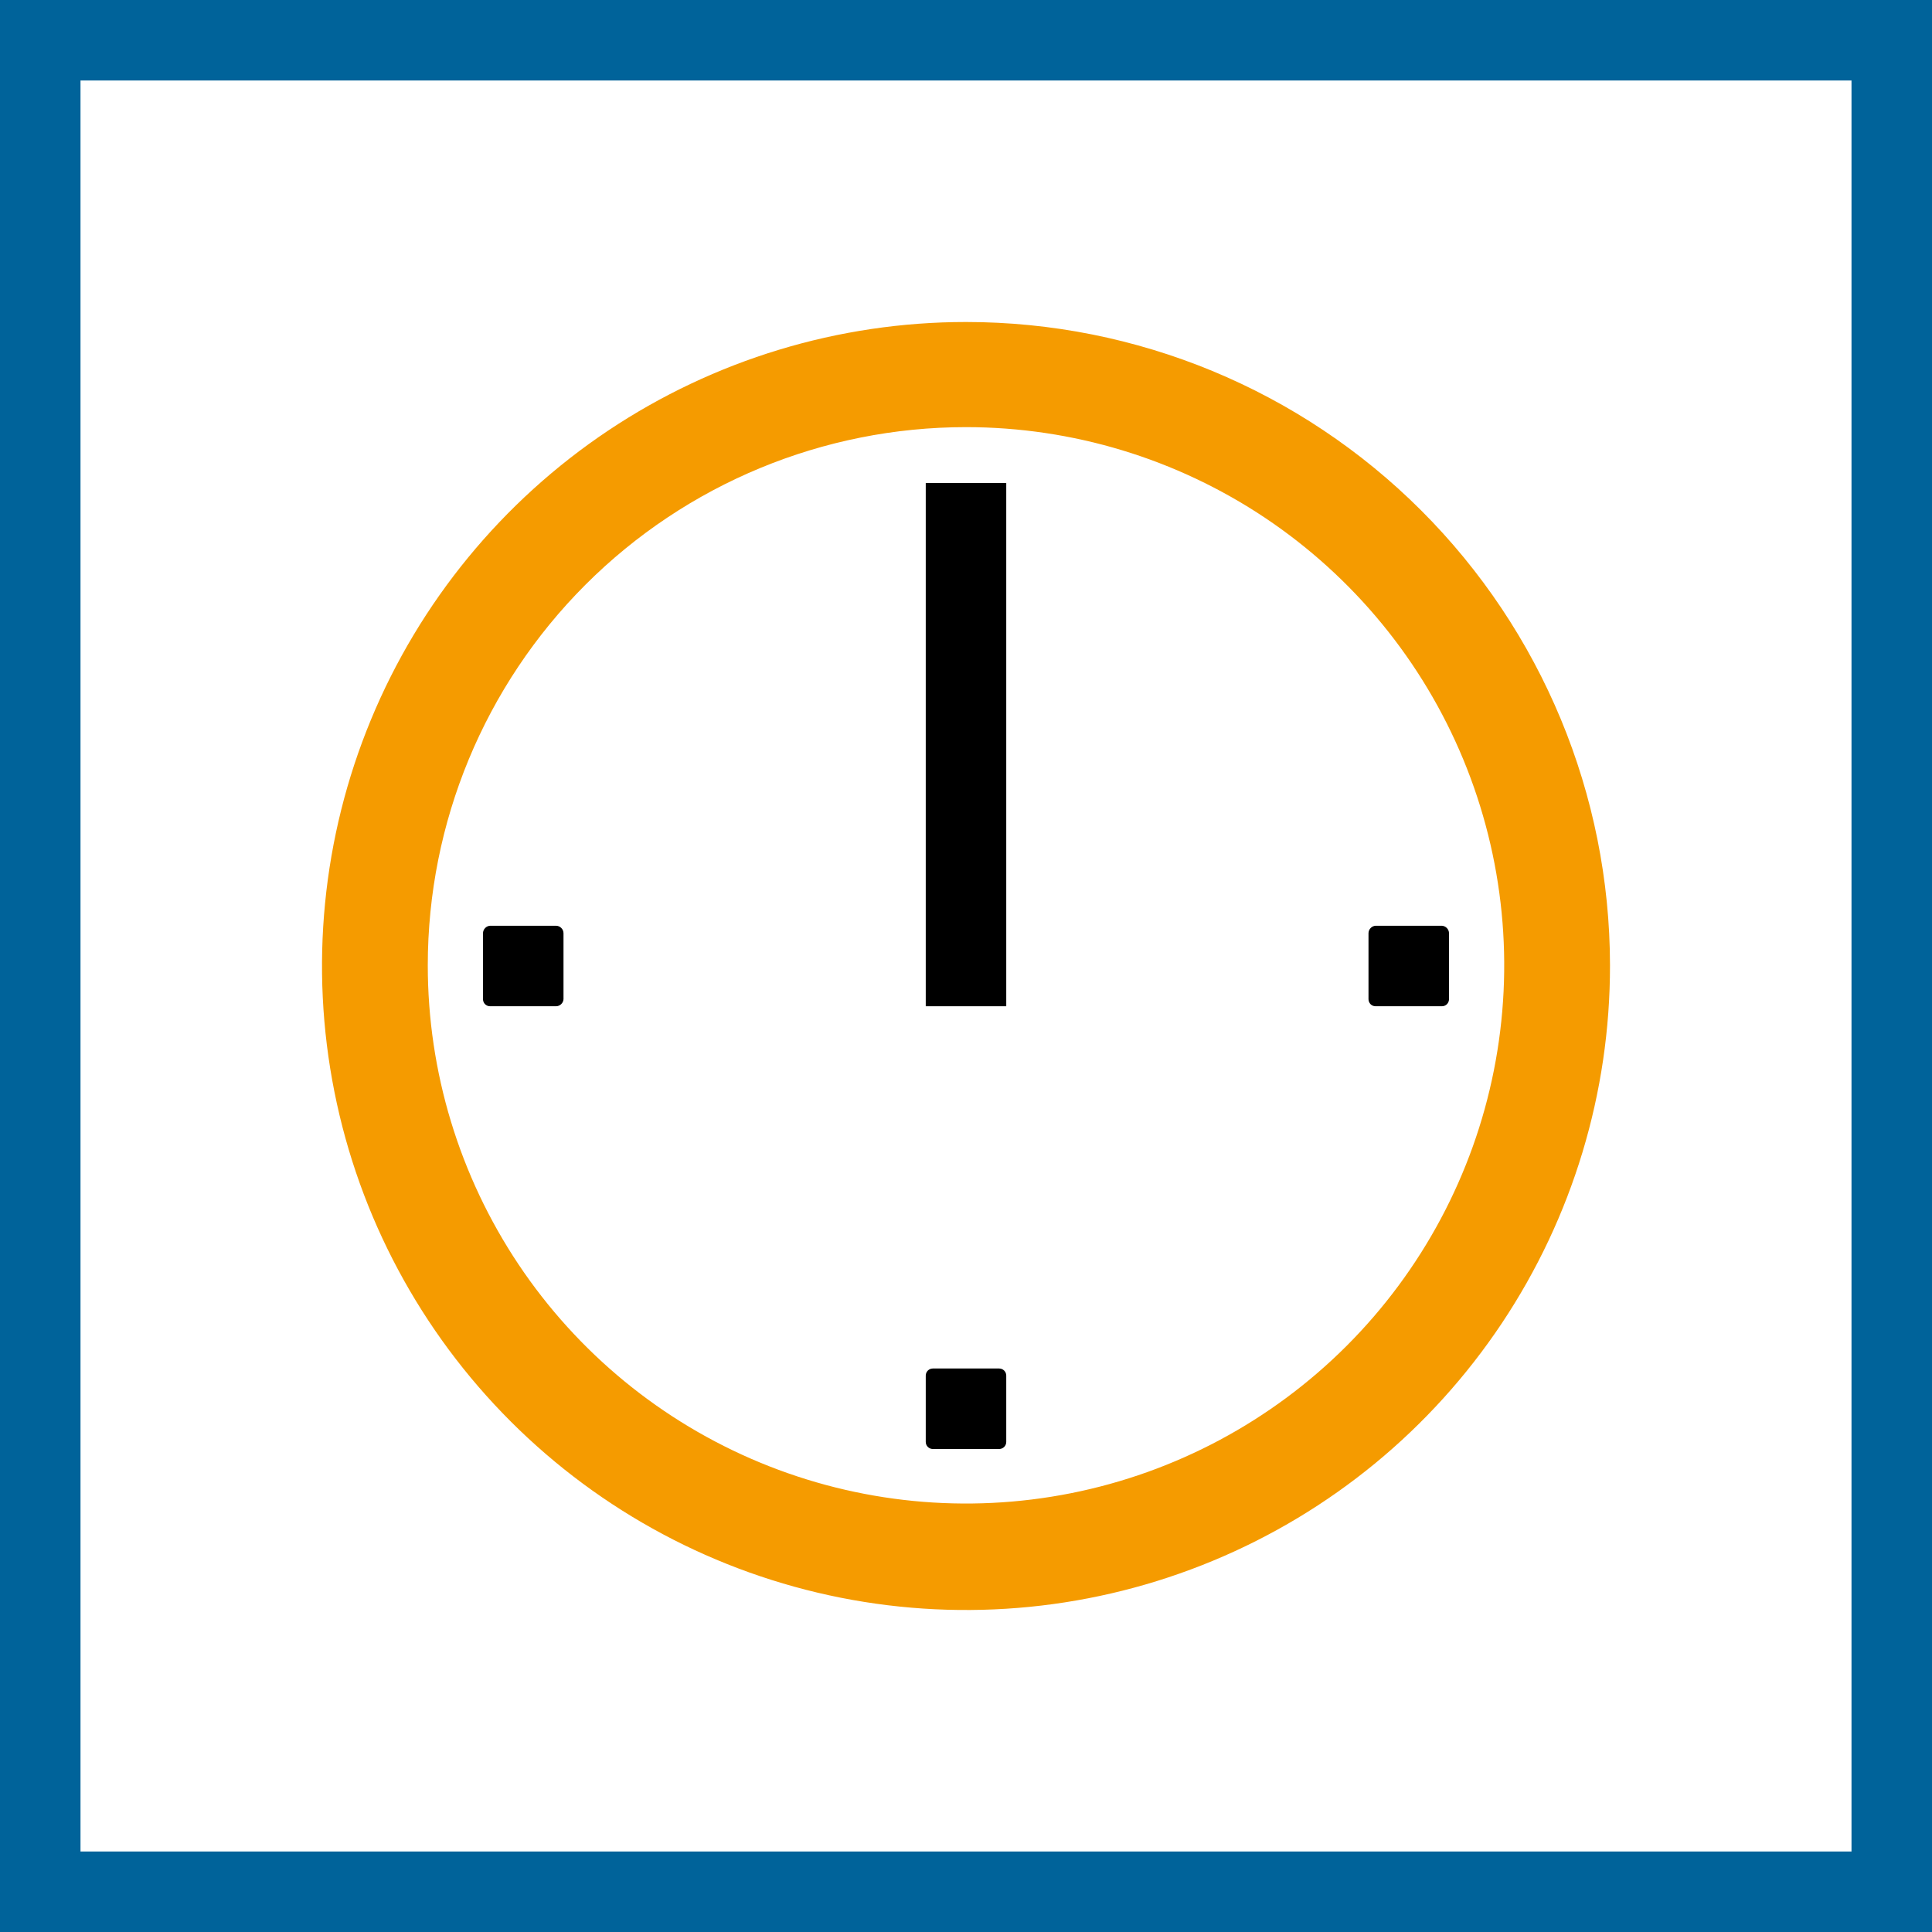 <svg width="48" height="48" viewBox="0 0 48 48" fill="none" xmlns="http://www.w3.org/2000/svg"><rect x="0" y="0" width="48" height="48" fill="#333333" stroke="none"/><path d="M1 1H47V47H1V1Z" stroke-width="2" fill="white" stroke="#00639A"/><path fill-rule="evenodd" clip-rule="evenodd" d="M23.175 34H24.825C24.871 34 24.916 34.019 24.949 34.052C24.982 34.085 25 34.13 25 34.176V35.824C25 35.87 24.982 35.915 24.949 35.948C24.916 35.981 24.871 36 24.825 36H23.175C23.129 36 23.084 35.981 23.051 35.948C23.018 35.915 23 35.87 23 35.824V34.176C23 34.13 23.018 34.085 23.051 34.052C23.084 34.019 23.129 34 23.175 34" fill="black"/><path fill-rule="evenodd" clip-rule="evenodd" d="M12.175 23H13.813C13.838 23 13.862 23.005 13.884 23.014C13.907 23.024 13.928 23.037 13.945 23.055C13.963 23.072 13.976 23.093 13.986 23.116C13.995 23.138 14 23.163 14 23.187V24.825C13.997 24.872 13.976 24.917 13.941 24.949C13.906 24.982 13.861 25 13.813 25H12.175C12.129 25 12.084 24.982 12.051 24.949C12.018 24.916 12 24.871 12 24.825V23.187C12 23.14 12.018 23.094 12.051 23.059C12.083 23.024 12.128 23.003 12.175 23Z" fill="black"/><path fill-rule="evenodd" clip-rule="evenodd" d="M34.175 23H35.825C35.872 23.003 35.917 23.024 35.949 23.059C35.982 23.094 36 23.14 36 23.187V24.825C36 24.871 35.981 24.916 35.949 24.949C35.916 24.982 35.871 25 35.825 25H34.175C34.129 25 34.084 24.982 34.051 24.949C34.019 24.916 34 24.871 34 24.825V23.187C34 23.14 34.018 23.094 34.051 23.059C34.083 23.024 34.128 23.003 34.175 23" fill="black"/><path d="M25 12H23V25H25V12Z" fill="black"/><path fill-rule="evenodd" clip-rule="evenodd" d="M10.628 23.984C10.628 26.628 11.413 29.213 12.882 31.413C14.351 33.611 16.439 35.325 18.883 36.337C21.326 37.349 24.015 37.614 26.609 37.098C29.203 36.582 31.585 35.309 33.455 33.439C35.325 31.569 36.599 29.186 37.115 26.592C37.631 23.998 37.366 21.31 36.354 18.866C35.342 16.423 33.628 14.335 31.429 12.865C29.23 11.396 26.645 10.612 24 10.612C20.454 10.612 17.052 12.021 14.545 14.528C12.037 17.036 10.628 20.437 10.628 23.984V23.984ZM40 23.984C40.003 27.149 39.068 30.244 37.312 32.877C35.555 35.511 33.058 37.564 30.134 38.777C27.211 39.991 23.993 40.31 20.889 39.695C17.784 39.079 14.931 37.556 12.692 35.319C10.453 33.083 8.927 30.232 8.309 27.128C7.69 24.023 8.006 20.805 9.216 17.881C10.427 14.956 12.478 12.457 15.109 10.698C17.741 8.939 20.835 8 24 8C28.241 8 32.308 9.683 35.308 12.681C38.308 15.678 39.996 19.743 40 23.984Z" fill="#F59B00"/></svg>